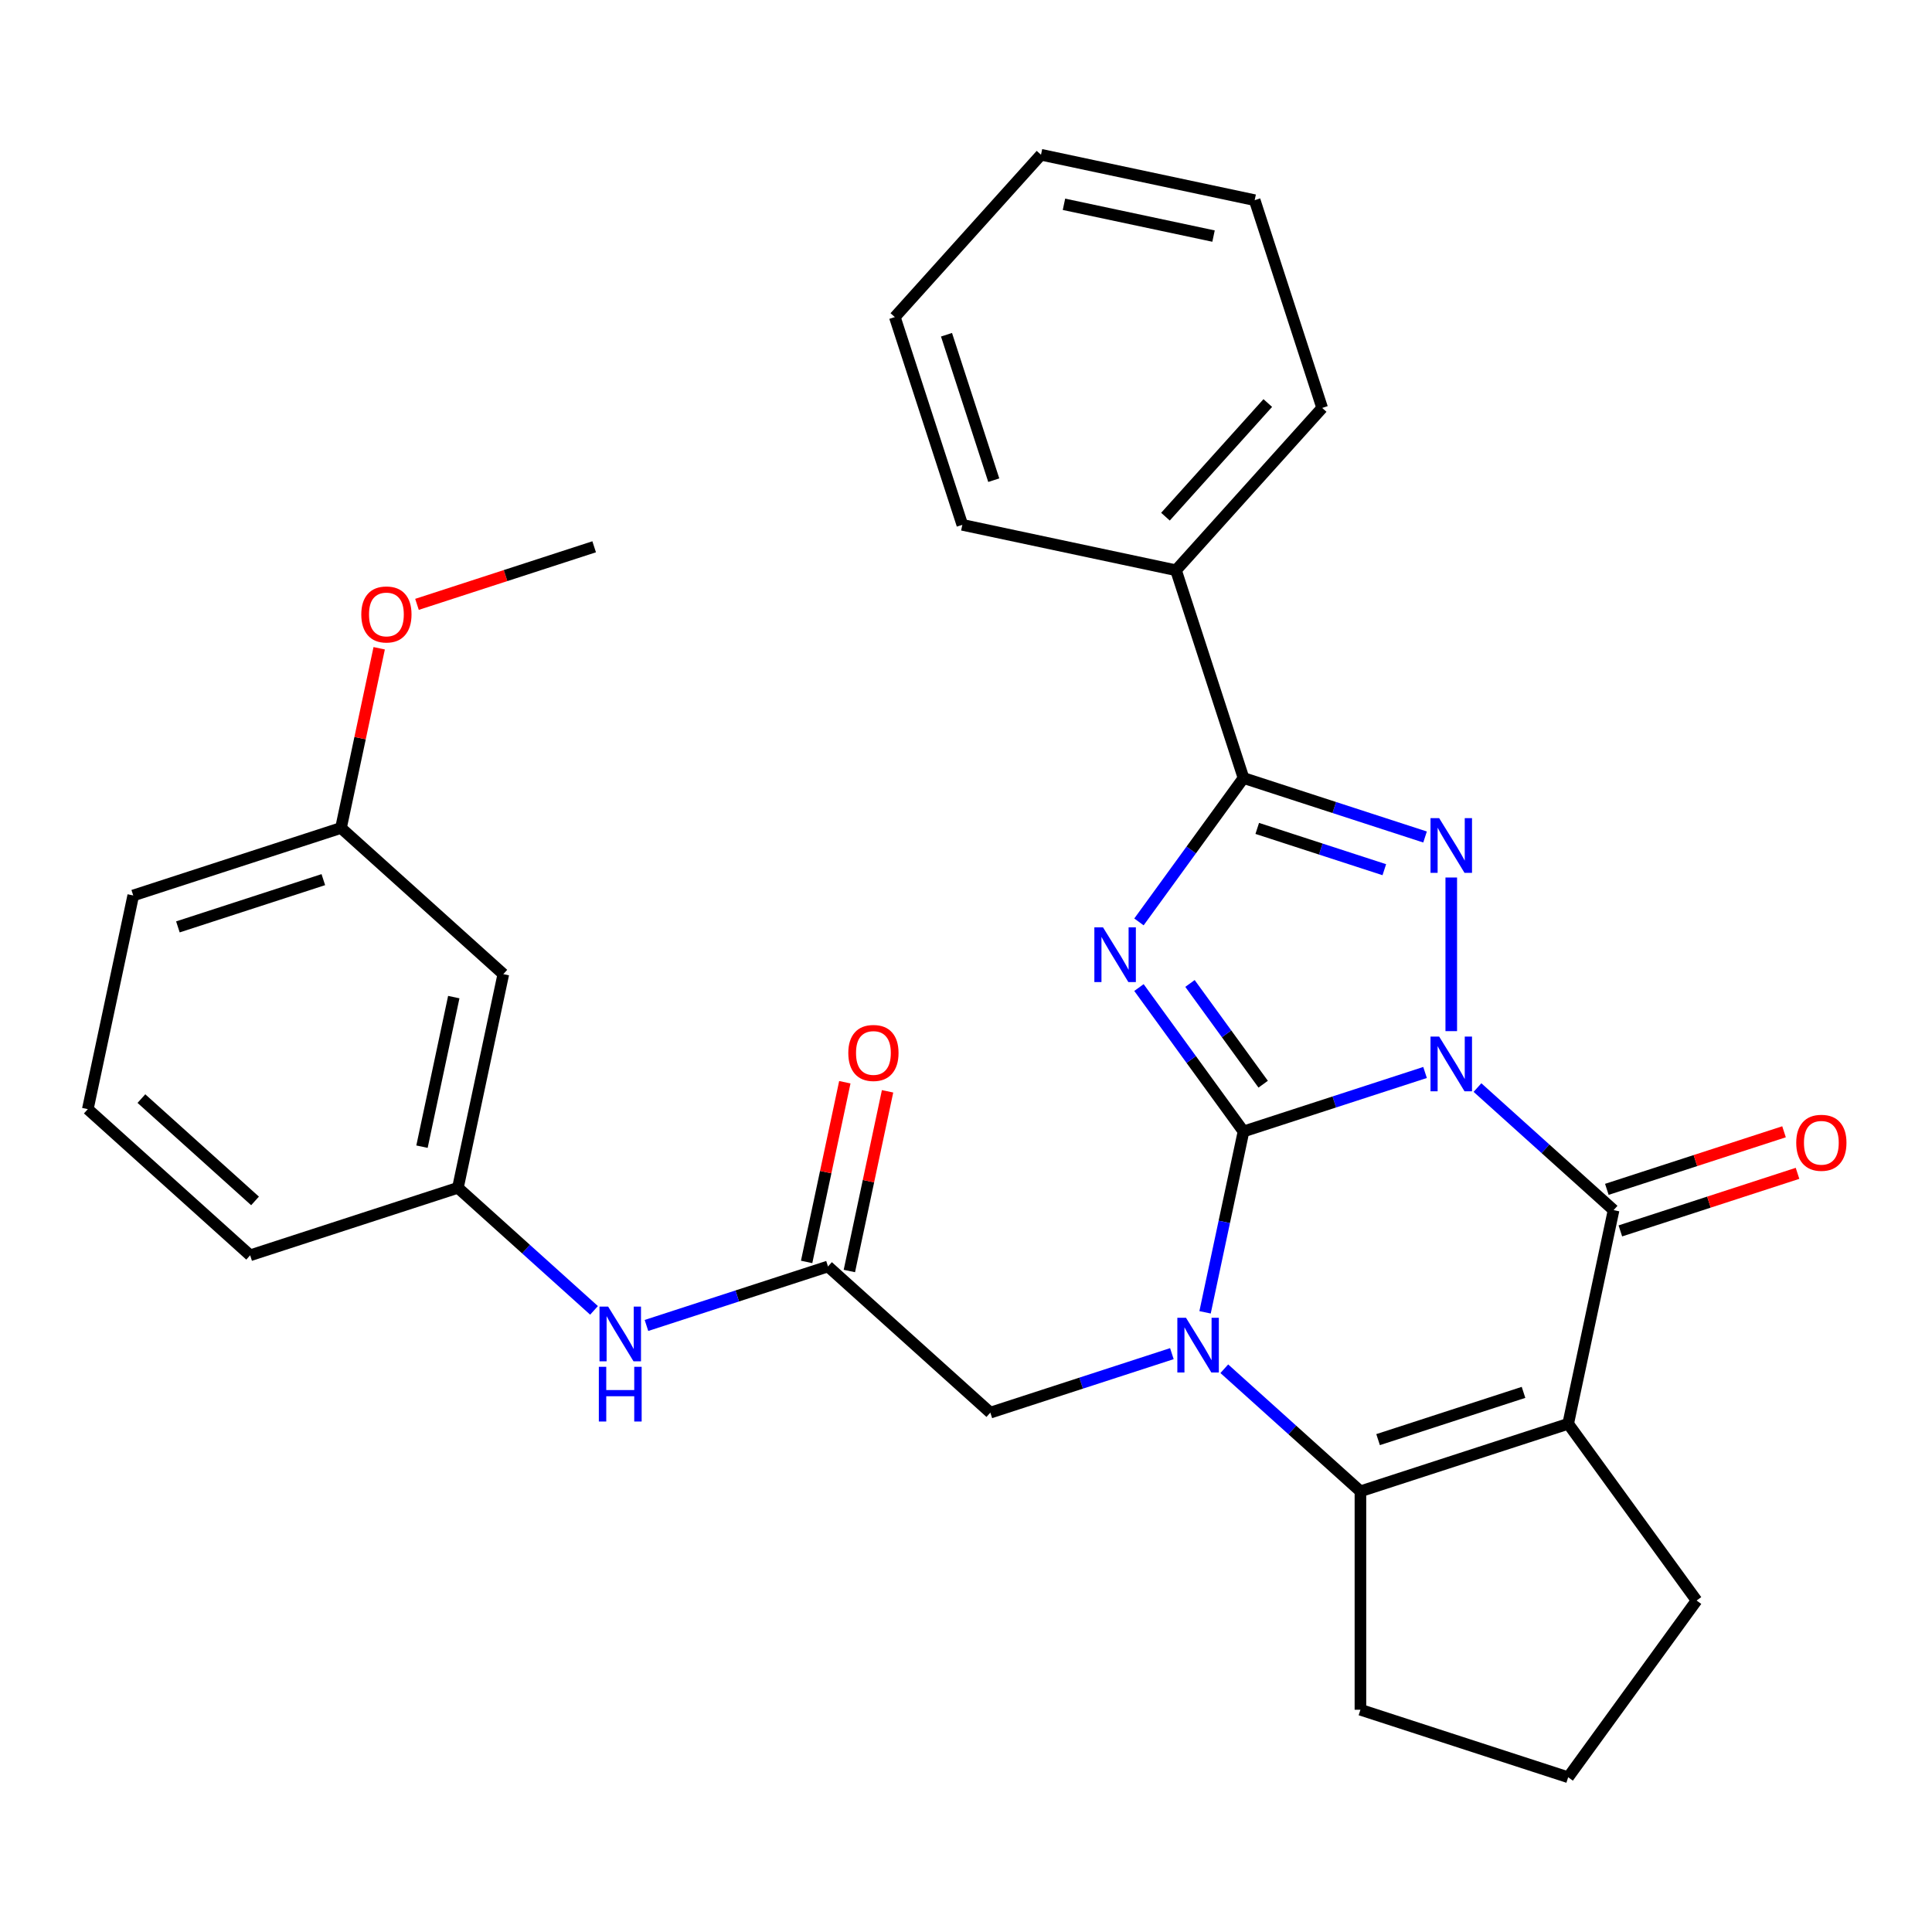 <?xml version='1.0' encoding='iso-8859-1'?>
<svg version='1.1' baseProfile='full'
              xmlns='http://www.w3.org/2000/svg'
                      xmlns:rdkit='http://www.rdkit.org/xml'
                      xmlns:xlink='http://www.w3.org/1999/xlink'
                  xml:space='preserve'
width='1000px' height='1000px' viewBox='0 0 1000 1000'>
<!-- END OF HEADER -->
<rect style='opacity:1.0;fill:#FFFFFF;stroke:none' width='1000' height='1000' x='0' y='0'> </rect>
<path class='bond-0' d='M 737.604,555.112 L 690.621,570.377' style='fill:none;fill-rule:evenodd;stroke:#0000FF;stroke-width:6px;stroke-linecap:butt;stroke-linejoin:miter;stroke-opacity:1' />
<path class='bond-0' d='M 690.621,570.377 L 643.638,585.643' style='fill:none;fill-rule:evenodd;stroke:#000000;stroke-width:6px;stroke-linecap:butt;stroke-linejoin:miter;stroke-opacity:1' />
<path class='bond-3' d='M 751.171,533.717 L 751.171,454.198' style='fill:none;fill-rule:evenodd;stroke:#0000FF;stroke-width:6px;stroke-linecap:butt;stroke-linejoin:miter;stroke-opacity:1' />
<path class='bond-4' d='M 764.738,562.919 L 799.967,594.64' style='fill:none;fill-rule:evenodd;stroke:#0000FF;stroke-width:6px;stroke-linecap:butt;stroke-linejoin:miter;stroke-opacity:1' />
<path class='bond-4' d='M 799.967,594.64 L 835.196,626.36' style='fill:none;fill-rule:evenodd;stroke:#000000;stroke-width:6px;stroke-linecap:butt;stroke-linejoin:miter;stroke-opacity:1' />
<path class='bond-1' d='M 643.638,585.643 L 616.579,548.4' style='fill:none;fill-rule:evenodd;stroke:#000000;stroke-width:6px;stroke-linecap:butt;stroke-linejoin:miter;stroke-opacity:1' />
<path class='bond-1' d='M 616.579,548.4 L 589.52,511.157' style='fill:none;fill-rule:evenodd;stroke:#0000FF;stroke-width:6px;stroke-linecap:butt;stroke-linejoin:miter;stroke-opacity:1' />
<path class='bond-1' d='M 653.815,561.178 L 634.874,535.108' style='fill:none;fill-rule:evenodd;stroke:#000000;stroke-width:6px;stroke-linecap:butt;stroke-linejoin:miter;stroke-opacity:1' />
<path class='bond-1' d='M 634.874,535.108 L 615.932,509.038' style='fill:none;fill-rule:evenodd;stroke:#0000FF;stroke-width:6px;stroke-linecap:butt;stroke-linejoin:miter;stroke-opacity:1' />
<path class='bond-2' d='M 643.638,585.643 L 633.689,632.448' style='fill:none;fill-rule:evenodd;stroke:#000000;stroke-width:6px;stroke-linecap:butt;stroke-linejoin:miter;stroke-opacity:1' />
<path class='bond-2' d='M 633.689,632.448 L 623.74,679.253' style='fill:none;fill-rule:evenodd;stroke:#0000FF;stroke-width:6px;stroke-linecap:butt;stroke-linejoin:miter;stroke-opacity:1' />
<path class='bond-30' d='M 589.52,477.183 L 616.579,439.94' style='fill:none;fill-rule:evenodd;stroke:#0000FF;stroke-width:6px;stroke-linecap:butt;stroke-linejoin:miter;stroke-opacity:1' />
<path class='bond-30' d='M 616.579,439.94 L 643.638,402.697' style='fill:none;fill-rule:evenodd;stroke:#000000;stroke-width:6px;stroke-linecap:butt;stroke-linejoin:miter;stroke-opacity:1' />
<path class='bond-8' d='M 606.563,700.647 L 559.58,715.913' style='fill:none;fill-rule:evenodd;stroke:#0000FF;stroke-width:6px;stroke-linecap:butt;stroke-linejoin:miter;stroke-opacity:1' />
<path class='bond-8' d='M 559.58,715.913 L 512.597,731.179' style='fill:none;fill-rule:evenodd;stroke:#000000;stroke-width:6px;stroke-linecap:butt;stroke-linejoin:miter;stroke-opacity:1' />
<path class='bond-31' d='M 633.696,708.455 L 668.926,740.175' style='fill:none;fill-rule:evenodd;stroke:#0000FF;stroke-width:6px;stroke-linecap:butt;stroke-linejoin:miter;stroke-opacity:1' />
<path class='bond-31' d='M 668.926,740.175 L 704.155,771.896' style='fill:none;fill-rule:evenodd;stroke:#000000;stroke-width:6px;stroke-linecap:butt;stroke-linejoin:miter;stroke-opacity:1' />
<path class='bond-6' d='M 737.604,433.228 L 690.621,417.963' style='fill:none;fill-rule:evenodd;stroke:#0000FF;stroke-width:6px;stroke-linecap:butt;stroke-linejoin:miter;stroke-opacity:1' />
<path class='bond-6' d='M 690.621,417.963 L 643.638,402.697' style='fill:none;fill-rule:evenodd;stroke:#000000;stroke-width:6px;stroke-linecap:butt;stroke-linejoin:miter;stroke-opacity:1' />
<path class='bond-6' d='M 716.521,450.155 L 683.633,439.469' style='fill:none;fill-rule:evenodd;stroke:#0000FF;stroke-width:6px;stroke-linecap:butt;stroke-linejoin:miter;stroke-opacity:1' />
<path class='bond-6' d='M 683.633,439.469 L 650.745,428.783' style='fill:none;fill-rule:evenodd;stroke:#000000;stroke-width:6px;stroke-linecap:butt;stroke-linejoin:miter;stroke-opacity:1' />
<path class='bond-5' d='M 835.196,626.36 L 811.688,736.956' style='fill:none;fill-rule:evenodd;stroke:#000000;stroke-width:6px;stroke-linecap:butt;stroke-linejoin:miter;stroke-opacity:1' />
<path class='bond-10' d='M 838.69,637.113 L 884.543,622.215' style='fill:none;fill-rule:evenodd;stroke:#000000;stroke-width:6px;stroke-linecap:butt;stroke-linejoin:miter;stroke-opacity:1' />
<path class='bond-10' d='M 884.543,622.215 L 930.397,607.316' style='fill:none;fill-rule:evenodd;stroke:#FF0000;stroke-width:6px;stroke-linecap:butt;stroke-linejoin:miter;stroke-opacity:1' />
<path class='bond-10' d='M 831.702,615.607 L 877.555,600.708' style='fill:none;fill-rule:evenodd;stroke:#000000;stroke-width:6px;stroke-linecap:butt;stroke-linejoin:miter;stroke-opacity:1' />
<path class='bond-10' d='M 877.555,600.708 L 923.409,585.81' style='fill:none;fill-rule:evenodd;stroke:#FF0000;stroke-width:6px;stroke-linecap:butt;stroke-linejoin:miter;stroke-opacity:1' />
<path class='bond-7' d='M 811.688,736.956 L 704.155,771.896' style='fill:none;fill-rule:evenodd;stroke:#000000;stroke-width:6px;stroke-linecap:butt;stroke-linejoin:miter;stroke-opacity:1' />
<path class='bond-7' d='M 788.57,720.691 L 713.297,745.148' style='fill:none;fill-rule:evenodd;stroke:#000000;stroke-width:6px;stroke-linecap:butt;stroke-linejoin:miter;stroke-opacity:1' />
<path class='bond-16' d='M 811.688,736.956 L 878.147,828.43' style='fill:none;fill-rule:evenodd;stroke:#000000;stroke-width:6px;stroke-linecap:butt;stroke-linejoin:miter;stroke-opacity:1' />
<path class='bond-12' d='M 643.638,402.697 L 608.698,295.164' style='fill:none;fill-rule:evenodd;stroke:#000000;stroke-width:6px;stroke-linecap:butt;stroke-linejoin:miter;stroke-opacity:1' />
<path class='bond-17' d='M 704.155,771.896 L 704.155,884.963' style='fill:none;fill-rule:evenodd;stroke:#000000;stroke-width:6px;stroke-linecap:butt;stroke-linejoin:miter;stroke-opacity:1' />
<path class='bond-9' d='M 512.597,731.179 L 428.571,655.522' style='fill:none;fill-rule:evenodd;stroke:#000000;stroke-width:6px;stroke-linecap:butt;stroke-linejoin:miter;stroke-opacity:1' />
<path class='bond-11' d='M 428.571,655.522 L 381.588,670.788' style='fill:none;fill-rule:evenodd;stroke:#000000;stroke-width:6px;stroke-linecap:butt;stroke-linejoin:miter;stroke-opacity:1' />
<path class='bond-11' d='M 381.588,670.788 L 334.605,686.054' style='fill:none;fill-rule:evenodd;stroke:#0000FF;stroke-width:6px;stroke-linecap:butt;stroke-linejoin:miter;stroke-opacity:1' />
<path class='bond-14' d='M 439.631,657.873 L 449.516,611.368' style='fill:none;fill-rule:evenodd;stroke:#000000;stroke-width:6px;stroke-linecap:butt;stroke-linejoin:miter;stroke-opacity:1' />
<path class='bond-14' d='M 449.516,611.368 L 459.401,564.864' style='fill:none;fill-rule:evenodd;stroke:#FF0000;stroke-width:6px;stroke-linecap:butt;stroke-linejoin:miter;stroke-opacity:1' />
<path class='bond-14' d='M 417.512,653.172 L 427.397,606.667' style='fill:none;fill-rule:evenodd;stroke:#000000;stroke-width:6px;stroke-linecap:butt;stroke-linejoin:miter;stroke-opacity:1' />
<path class='bond-14' d='M 427.397,606.667 L 437.281,560.162' style='fill:none;fill-rule:evenodd;stroke:#FF0000;stroke-width:6px;stroke-linecap:butt;stroke-linejoin:miter;stroke-opacity:1' />
<path class='bond-13' d='M 307.471,678.247 L 272.242,646.526' style='fill:none;fill-rule:evenodd;stroke:#0000FF;stroke-width:6px;stroke-linecap:butt;stroke-linejoin:miter;stroke-opacity:1' />
<path class='bond-13' d='M 272.242,646.526 L 237.013,614.805' style='fill:none;fill-rule:evenodd;stroke:#000000;stroke-width:6px;stroke-linecap:butt;stroke-linejoin:miter;stroke-opacity:1' />
<path class='bond-23' d='M 608.698,295.164 L 684.355,211.138' style='fill:none;fill-rule:evenodd;stroke:#000000;stroke-width:6px;stroke-linecap:butt;stroke-linejoin:miter;stroke-opacity:1' />
<path class='bond-23' d='M 603.241,267.428 L 656.201,208.611' style='fill:none;fill-rule:evenodd;stroke:#000000;stroke-width:6px;stroke-linecap:butt;stroke-linejoin:miter;stroke-opacity:1' />
<path class='bond-24' d='M 608.698,295.164 L 498.102,271.656' style='fill:none;fill-rule:evenodd;stroke:#000000;stroke-width:6px;stroke-linecap:butt;stroke-linejoin:miter;stroke-opacity:1' />
<path class='bond-15' d='M 237.013,614.805 L 260.521,504.209' style='fill:none;fill-rule:evenodd;stroke:#000000;stroke-width:6px;stroke-linecap:butt;stroke-linejoin:miter;stroke-opacity:1' />
<path class='bond-15' d='M 218.42,593.514 L 234.875,516.097' style='fill:none;fill-rule:evenodd;stroke:#000000;stroke-width:6px;stroke-linecap:butt;stroke-linejoin:miter;stroke-opacity:1' />
<path class='bond-22' d='M 237.013,614.805 L 129.48,649.745' style='fill:none;fill-rule:evenodd;stroke:#000000;stroke-width:6px;stroke-linecap:butt;stroke-linejoin:miter;stroke-opacity:1' />
<path class='bond-18' d='M 260.521,504.209 L 176.496,428.553' style='fill:none;fill-rule:evenodd;stroke:#000000;stroke-width:6px;stroke-linecap:butt;stroke-linejoin:miter;stroke-opacity:1' />
<path class='bond-20' d='M 878.147,828.43 L 811.688,919.903' style='fill:none;fill-rule:evenodd;stroke:#000000;stroke-width:6px;stroke-linecap:butt;stroke-linejoin:miter;stroke-opacity:1' />
<path class='bond-32' d='M 704.155,884.963 L 811.688,919.903' style='fill:none;fill-rule:evenodd;stroke:#000000;stroke-width:6px;stroke-linecap:butt;stroke-linejoin:miter;stroke-opacity:1' />
<path class='bond-19' d='M 176.496,428.553 L 186.381,382.048' style='fill:none;fill-rule:evenodd;stroke:#000000;stroke-width:6px;stroke-linecap:butt;stroke-linejoin:miter;stroke-opacity:1' />
<path class='bond-19' d='M 186.381,382.048 L 196.265,335.543' style='fill:none;fill-rule:evenodd;stroke:#FF0000;stroke-width:6px;stroke-linecap:butt;stroke-linejoin:miter;stroke-opacity:1' />
<path class='bond-34' d='M 176.496,428.553 L 68.963,463.492' style='fill:none;fill-rule:evenodd;stroke:#000000;stroke-width:6px;stroke-linecap:butt;stroke-linejoin:miter;stroke-opacity:1' />
<path class='bond-34' d='M 167.354,455.3 L 92.08,479.758' style='fill:none;fill-rule:evenodd;stroke:#000000;stroke-width:6px;stroke-linecap:butt;stroke-linejoin:miter;stroke-opacity:1' />
<path class='bond-26' d='M 215.83,312.814 L 261.684,297.915' style='fill:none;fill-rule:evenodd;stroke:#FF0000;stroke-width:6px;stroke-linecap:butt;stroke-linejoin:miter;stroke-opacity:1' />
<path class='bond-26' d='M 261.684,297.915 L 307.537,283.017' style='fill:none;fill-rule:evenodd;stroke:#000000;stroke-width:6px;stroke-linecap:butt;stroke-linejoin:miter;stroke-opacity:1' />
<path class='bond-21' d='M 45.455,574.088 L 129.48,649.745' style='fill:none;fill-rule:evenodd;stroke:#000000;stroke-width:6px;stroke-linecap:butt;stroke-linejoin:miter;stroke-opacity:1' />
<path class='bond-21' d='M 73.19,568.632 L 132.007,621.592' style='fill:none;fill-rule:evenodd;stroke:#000000;stroke-width:6px;stroke-linecap:butt;stroke-linejoin:miter;stroke-opacity:1' />
<path class='bond-25' d='M 45.455,574.088 L 68.963,463.492' style='fill:none;fill-rule:evenodd;stroke:#000000;stroke-width:6px;stroke-linecap:butt;stroke-linejoin:miter;stroke-opacity:1' />
<path class='bond-27' d='M 684.355,211.138 L 649.415,103.605' style='fill:none;fill-rule:evenodd;stroke:#000000;stroke-width:6px;stroke-linecap:butt;stroke-linejoin:miter;stroke-opacity:1' />
<path class='bond-28' d='M 498.102,271.656 L 463.162,164.122' style='fill:none;fill-rule:evenodd;stroke:#000000;stroke-width:6px;stroke-linecap:butt;stroke-linejoin:miter;stroke-opacity:1' />
<path class='bond-28' d='M 514.367,248.538 L 489.91,173.264' style='fill:none;fill-rule:evenodd;stroke:#000000;stroke-width:6px;stroke-linecap:butt;stroke-linejoin:miter;stroke-opacity:1' />
<path class='bond-33' d='M 649.415,103.605 L 538.819,80.097' style='fill:none;fill-rule:evenodd;stroke:#000000;stroke-width:6px;stroke-linecap:butt;stroke-linejoin:miter;stroke-opacity:1' />
<path class='bond-33' d='M 628.124,122.198 L 550.707,105.743' style='fill:none;fill-rule:evenodd;stroke:#000000;stroke-width:6px;stroke-linecap:butt;stroke-linejoin:miter;stroke-opacity:1' />
<path class='bond-29' d='M 463.162,164.122 L 538.819,80.097' style='fill:none;fill-rule:evenodd;stroke:#000000;stroke-width:6px;stroke-linecap:butt;stroke-linejoin:miter;stroke-opacity:1' />
<path  class='atom-0' d='M 744.911 536.543
L 754.191 551.543
Q 755.111 553.023, 756.591 555.703
Q 758.071 558.383, 758.151 558.543
L 758.151 536.543
L 761.911 536.543
L 761.911 564.863
L 758.031 564.863
L 748.071 548.463
Q 746.911 546.543, 745.671 544.343
Q 744.471 542.143, 744.111 541.463
L 744.111 564.863
L 740.431 564.863
L 740.431 536.543
L 744.911 536.543
' fill='#0000FF'/>
<path  class='atom-2' d='M 570.919 480.01
L 580.199 495.01
Q 581.119 496.49, 582.599 499.17
Q 584.079 501.85, 584.159 502.01
L 584.159 480.01
L 587.919 480.01
L 587.919 508.33
L 584.039 508.33
L 574.079 491.93
Q 572.919 490.01, 571.679 487.81
Q 570.479 485.61, 570.119 484.93
L 570.119 508.33
L 566.439 508.33
L 566.439 480.01
L 570.919 480.01
' fill='#0000FF'/>
<path  class='atom-3' d='M 613.87 682.079
L 623.15 697.079
Q 624.07 698.559, 625.55 701.239
Q 627.03 703.919, 627.11 704.079
L 627.11 682.079
L 630.87 682.079
L 630.87 710.399
L 626.99 710.399
L 617.03 693.999
Q 615.87 692.079, 614.63 689.879
Q 613.43 687.679, 613.07 686.999
L 613.07 710.399
L 609.39 710.399
L 609.39 682.079
L 613.87 682.079
' fill='#0000FF'/>
<path  class='atom-4' d='M 744.911 423.476
L 754.191 438.476
Q 755.111 439.956, 756.591 442.636
Q 758.071 445.316, 758.151 445.476
L 758.151 423.476
L 761.911 423.476
L 761.911 451.796
L 758.031 451.796
L 748.071 435.396
Q 746.911 433.476, 745.671 431.276
Q 744.471 429.076, 744.111 428.396
L 744.111 451.796
L 740.431 451.796
L 740.431 423.476
L 744.911 423.476
' fill='#0000FF'/>
<path  class='atom-11' d='M 929.729 591.5
Q 929.729 584.7, 933.089 580.9
Q 936.449 577.1, 942.729 577.1
Q 949.009 577.1, 952.369 580.9
Q 955.729 584.7, 955.729 591.5
Q 955.729 598.38, 952.329 602.3
Q 948.929 606.18, 942.729 606.18
Q 936.489 606.18, 933.089 602.3
Q 929.729 598.42, 929.729 591.5
M 942.729 602.98
Q 947.049 602.98, 949.369 600.1
Q 951.729 597.18, 951.729 591.5
Q 951.729 585.94, 949.369 583.14
Q 947.049 580.3, 942.729 580.3
Q 938.409 580.3, 936.049 583.1
Q 933.729 585.9, 933.729 591.5
Q 933.729 597.22, 936.049 600.1
Q 938.409 602.98, 942.729 602.98
' fill='#FF0000'/>
<path  class='atom-12' d='M 314.778 676.302
L 324.058 691.302
Q 324.978 692.782, 326.458 695.462
Q 327.938 698.142, 328.018 698.302
L 328.018 676.302
L 331.778 676.302
L 331.778 704.622
L 327.898 704.622
L 317.938 688.222
Q 316.778 686.302, 315.538 684.102
Q 314.338 681.902, 313.978 681.222
L 313.978 704.622
L 310.298 704.622
L 310.298 676.302
L 314.778 676.302
' fill='#0000FF'/>
<path  class='atom-12' d='M 309.958 707.454
L 313.798 707.454
L 313.798 719.494
L 328.278 719.494
L 328.278 707.454
L 332.118 707.454
L 332.118 735.774
L 328.278 735.774
L 328.278 722.694
L 313.798 722.694
L 313.798 735.774
L 309.958 735.774
L 309.958 707.454
' fill='#0000FF'/>
<path  class='atom-15' d='M 439.079 545.006
Q 439.079 538.206, 442.439 534.406
Q 445.799 530.606, 452.079 530.606
Q 458.359 530.606, 461.719 534.406
Q 465.079 538.206, 465.079 545.006
Q 465.079 551.886, 461.679 555.806
Q 458.279 559.686, 452.079 559.686
Q 445.839 559.686, 442.439 555.806
Q 439.079 551.926, 439.079 545.006
M 452.079 556.486
Q 456.399 556.486, 458.719 553.606
Q 461.079 550.686, 461.079 545.006
Q 461.079 539.446, 458.719 536.646
Q 456.399 533.806, 452.079 533.806
Q 447.759 533.806, 445.399 536.606
Q 443.079 539.406, 443.079 545.006
Q 443.079 550.726, 445.399 553.606
Q 447.759 556.486, 452.079 556.486
' fill='#FF0000'/>
<path  class='atom-20' d='M 187.004 318.036
Q 187.004 311.236, 190.364 307.436
Q 193.724 303.636, 200.004 303.636
Q 206.284 303.636, 209.644 307.436
Q 213.004 311.236, 213.004 318.036
Q 213.004 324.916, 209.604 328.836
Q 206.204 332.716, 200.004 332.716
Q 193.764 332.716, 190.364 328.836
Q 187.004 324.956, 187.004 318.036
M 200.004 329.516
Q 204.324 329.516, 206.644 326.636
Q 209.004 323.716, 209.004 318.036
Q 209.004 312.476, 206.644 309.676
Q 204.324 306.836, 200.004 306.836
Q 195.684 306.836, 193.324 309.636
Q 191.004 312.436, 191.004 318.036
Q 191.004 323.756, 193.324 326.636
Q 195.684 329.516, 200.004 329.516
' fill='#FF0000'/>
</svg>
